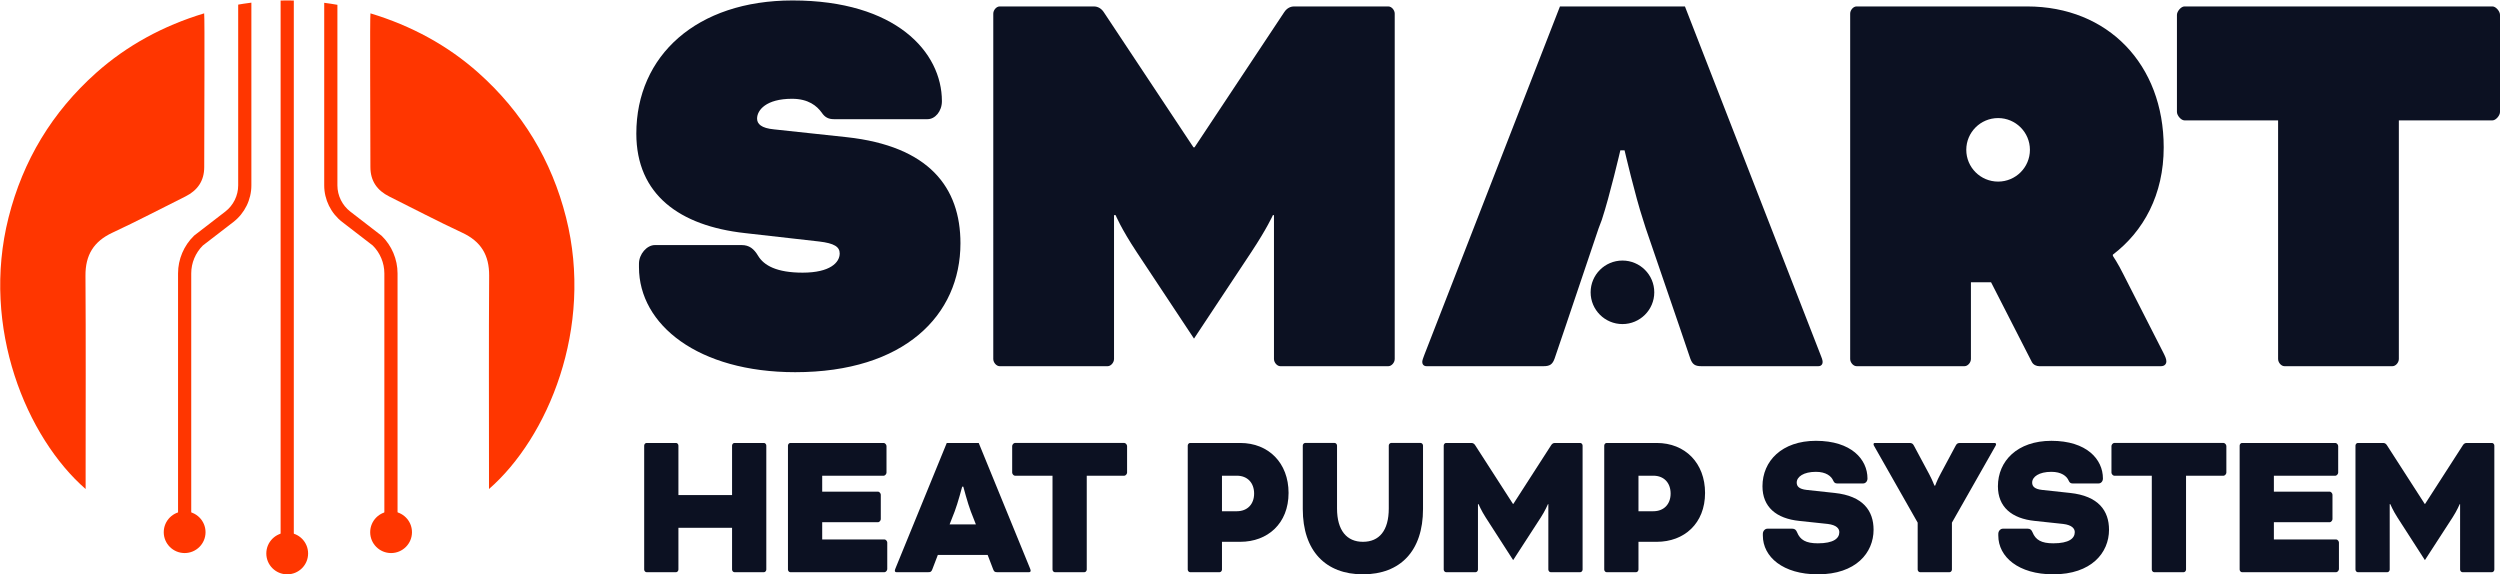 <?xml version="1.0" encoding="UTF-8"?>
<svg id="Layer_1" data-name="Layer 1" xmlns="http://www.w3.org/2000/svg" xmlns:xlink="http://www.w3.org/1999/xlink" version="1.1" viewBox="0 0 1438.149 330.39">
  <defs>
    <style>
      .cls-1 {
        clip-path: url(#clippath);
      }

      .cls-2 {
        fill: none;
      }

      .cls-2, .cls-3, .cls-4 {
        stroke-width: 0px;
      }

      .cls-3 {
        fill: #0c1122;
      }

      .cls-4 {
        fill: #ff3600;
      }
    </style>
    <clipPath id="clippath">
      <ellipse class="cls-2" cx="165.22" cy="165.17" rx="165.22" ry="164.909"/>
    </clipPath>
  </defs>
  <g>
    <g>
      <g>
        <path class="cls-4" d="M49.258,281.315v-9.947c.001-37.593.158-75.187-.09-112.779-.078-11.854,4.712-19.712,15.514-24.738,14.138-6.578,27.954-13.843,41.918-20.795,7.014-3.492,10.882-8.965,10.881-16.933-.003-27.583.357-86.034-.034-88.442-23.454,7.072-44.472,18.477-62.131,34.224C29.996,64.483,13.224,92.249,4.92,125.137c-16.045,63.544,10.486,126.66,44.338,156.178h0Z"/>
        <path class="cls-4" d="M325.636,125.137c-8.305-32.889-25.077-60.654-50.395-83.231-17.659-15.747-38.677-27.152-62.131-34.224-.391,2.408-.031,60.859-.034,88.442-.001,7.968,3.867,13.441,10.881,16.933,13.963,6.952,27.78,14.217,41.918,20.795,10.802,5.026,15.592,12.884,15.514,24.738-.248,37.592-.091,75.186-.09,112.779v9.947c33.852-29.518,60.383-92.634,44.338-156.178h0v0Z"/>
      </g>
      <ellipse class="cls-4" cx="165.22" cy="318.392" rx="12.021" ry="11.998"/>
      <ellipse class="cls-4" cx="106.217" cy="306.154" rx="12.021" ry="11.998"/>
      <ellipse class="cls-4" cx="224.974" cy="306.154" rx="12.021" ry="11.998"/>
    </g>
    <g class="cls-1">
      <g>
        <rect class="cls-4" x="161.426" y="-3.372" width="7.588" height="331.832"/>
        <path class="cls-4" d="M110.011,312.808h-7.588v-155.545c0-8.095,3.333-15.976,9.146-21.624l.328-.284,17.715-13.648c4.637-3.572,7.406-9.197,7.406-15.044V-3.71h7.588v110.372c0,8.178-3.872,16.044-10.358,21.04l-17.536,13.51c-4.262,4.219-6.702,10.056-6.702,16.05v155.545h-0Z"/>
        <path class="cls-4" d="M228.692,314.575h-7.588v-157.312c0-5.994-2.44-11.831-6.702-16.05l-17.537-13.51c-6.486-4.998-10.358-12.863-10.358-21.04V-3.71h7.588v110.372c0,5.848,2.769,11.471,7.407,15.044l18.043,13.932c5.813,5.647,9.147,13.528,9.147,21.624v157.312h0Z"/>
      </g>
    </g>
  </g>
  <g>
    <g>
      <path class="cls-3" d="M426.68,140.981c4.266,0,7.008,2.069,9.447,6.21,3.351,5.518,10.661,9.655,25.591,9.655,15.841,0,21.325-5.862,21.325-11.035,0-3.793-3.044-5.865-11.882-6.898l-42.65-4.829c-37.477-4.141-62.458-22.074-62.458-57.255C366.051,31.993,400.783.261,455.927.261c59.41,0,85.916,29.664,85.916,57.943,0,5.865-3.963,10.347-8.225,10.347h-53.927c-3.048,0-5.177-1.032-7.008-3.793-2.742-3.793-7.616-7.934-17.059-7.934-14.93,0-20.107,6.554-20.107,11.383,0,3.105,2.435,5.518,9.749,6.21l41.739,4.481c47.525,5.173,65.503,28.971,65.503,61.048,0,41.391-32.296,74.155-95.057,74.155-55.754,0-89.876-27.247-89.876-60.36v-2.069c0-5.518,4.568-10.691,9.14-10.691h49.964,0,0Z"/>
      <path class="cls-3" d="M798.669,3.71c1.83,0,3.657,2.069,3.657,4.141v198.664c0,2.069-1.827,4.137-3.657,4.137h-62.152c-1.827,0-3.653-2.069-3.653-4.137v-82.777h-.609s-3.354,7.586-12.491,21.382l-32.904,49.669-32.904-49.669c-9.14-13.796-12.185-21.382-12.185-21.382h-.915v82.777c0,2.069-1.83,4.137-3.657,4.137h-62.152c-1.827,0-3.653-2.069-3.653-4.137V7.851c0-2.072,1.827-4.141,3.653-4.141h54.229c2.133,0,4.266,1.036,5.79,3.449l51.488,77.604h.609l51.488-77.604c1.524-2.413,3.657-3.449,5.79-3.449h54.23,0Z"/>
      <path class="cls-3" d="M946.734,131.323l-1.524-4.829c-4.568-13.796-10.661-40.007-10.661-40.007h-2.439s-6.092,26.211-10.664,40.007l-1.827,4.829-19.196,56.911-6.092,17.933c-1.218,3.449-2.742,4.485-6.399,4.485h-67.329c-1.827,0-2.435-1.38-2.435-2.413,0-1.036.609-2.417,1.218-4.141L897.379,3.71h71.901l77.994,200.388c.609,1.38,1.218,3.105,1.218,4.141,0,1.032-.609,2.413-2.439,2.413h-67.329c-3.657,0-5.177-1.036-6.399-4.485l-6.092-17.933-19.498-56.911h0Z"/>
      <path class="cls-3" d="M1256.568,69.243c-1.827,0-4.262-2.761-4.262-4.829V8.539c0-2.069,2.435-4.829,4.262-4.829h177.316c1.827,0,4.266,2.761,4.266,4.829v55.874c0,2.069-2.439,4.829-4.266,4.829h-53.927v137.272c0,2.069-1.827,4.137-3.653,4.137h-62.152c-1.83,0-3.657-2.069-3.657-4.137V69.243h-53.927Z"/>
      <path class="cls-3" d="M440.826,327.666c0,.741-.659,1.487-1.315,1.487h-17.071c-.655,0-1.315-.745-1.315-1.487v-24.036h-30.86v24.036c0,.741-.655,1.487-1.311,1.487h-17.075c-.655,0-1.311-.745-1.311-1.487v-71.358c0-.741.655-1.487,1.311-1.487h17.075c.655,0,1.311.745,1.311,1.487v28.491h30.86v-28.491c0-.741.659-1.487,1.315-1.487h17.071c.655,0,1.315.745,1.315,1.487v71.358h0Z"/>
      <path class="cls-3" d="M472.977,300.411v9.911h35.893c.659,0,1.533.991,1.533,1.736v15.358c0,.745-.874,1.736-1.533,1.736h-54.279c-.655,0-1.311-.745-1.311-1.487v-71.358c0-.741.655-1.487,1.311-1.487h53.842c.659,0,1.533.991,1.533,1.736v15.358c0,.745-.874,1.736-1.533,1.736h-35.456v9.165h32.175c.655,0,1.533.991,1.533,1.736v14.121c0,.745-.878,1.736-1.533,1.736h-32.175Z"/>
      <path class="cls-3" d="M568.163,319.242h-28.671l-3.172,8.299c-.55,1.366-.987,1.611-2.298,1.611h-18.386c-.655,0-.878-.495-.878-.866s.222-.87.441-1.487l29.436-71.978h18.386l29.44,71.978c.218.495.437,1.116.437,1.487s-.218.866-.874.866h-18.386c-1.315,0-1.752-.246-2.298-1.611l-3.176-8.299h-0ZM546.278,301.648h15.1l-2.954-7.554c-1.752-4.585-4.269-14.125-4.269-14.125h-.655s-2.517,9.54-4.269,14.125l-2.954,7.554h0Z"/>
      <path class="cls-3" d="M583.794,273.652c-.655,0-1.53-.991-1.53-1.736v-15.358c0-.745.874-1.736,1.53-1.736h63.035c.659,0,1.533.991,1.533,1.736v15.358c0,.745-.874,1.736-1.533,1.736h-21.667v54.014c0,.741-.655,1.487-1.315,1.487h-17.071c-.655,0-1.311-.745-1.311-1.487v-54.014h-21.671Z"/>
      <path class="cls-3" d="M684.567,329.153c-.655,0-1.311-.745-1.311-1.487v-71.358c0-.741.655-1.487,1.311-1.487h28.893c16.306,0,27.797,11.522,27.797,28.741,0,17.594-12.041,28.121-27.797,28.121h-10.508v15.982c0,.741-.655,1.487-1.311,1.487h-17.075ZM702.952,273.652v20.442h8.537c6.126,0,9.958-4.089,9.958-10.161s-3.722-10.281-9.958-10.281h-8.537Z"/>
      <path class="cls-3" d="M798.907,256.308c0-.741.655-1.487,1.311-1.487h17.071c.659,0,1.315.745,1.315,1.487v36.545c0,24.036-13.024,37.536-34.582,37.536-21.449,0-34.582-13.501-34.582-37.536v-36.545c0-.741.659-1.487,1.315-1.487h17.071c.659,0,1.315.745,1.315,1.487v36.174c0,12.759,5.689,19.201,14.882,19.201,9.411,0,14.886-6.442,14.886-19.201v-36.174h0Z"/>
      <path class="cls-3" d="M909.085,254.822c.659,0,1.315.745,1.315,1.487v71.358c0,.741-.655,1.487-1.315,1.487h-17.071c-.655,0-1.315-.745-1.315-1.487v-37.661h-.218s-1.639,3.839-4.046,7.558l-15.978,24.652-15.869-24.652c-2.408-3.719-4.05-7.558-4.05-7.558h-.328v37.661c0,.741-.655,1.487-1.311,1.487h-17.075c-.655,0-1.311-.745-1.311-1.487v-71.358c0-.741.655-1.487,1.311-1.487h14.667c.765,0,1.53.371,2.076,1.237l21.78,33.822h.218l21.776-33.822c.546-.866,1.315-1.237,2.08-1.237h14.663-.001Z"/>
      <path class="cls-3" d="M924.162,329.153c-.655,0-1.311-.745-1.311-1.487v-71.358c0-.741.655-1.487,1.311-1.487h28.893c16.306,0,27.797,11.522,27.797,28.741,0,17.594-12.041,28.121-27.797,28.121h-10.508v15.982c0,.741-.655,1.487-1.311,1.487h-17.075ZM942.547,273.652v20.442h8.537c6.126,0,9.958-4.089,9.958-10.161s-3.722-10.281-9.958-10.281h-8.537Z"/>
      <path class="cls-3" d="M1031.06,304.13c1.42,0,2.189.741,2.735,2.103,1.752,4.335,5.033,6.317,11.928,6.317,9.084,0,12.365-2.848,12.365-6.438,0-1.982-1.53-4.089-6.676-4.71l-16.306-1.736c-13.348-1.362-21.23-8.05-21.23-19.942,0-14.495,11.163-26.139,30.755-26.139,20.352,0,29.654,10.652,29.654,21.679,0,1.608-1.093,2.848-2.517,2.848h-14.882c-1.096,0-1.752-.371-2.298-1.611-1.096-2.603-4.159-5.076-9.958-5.076-7.113,0-11.054,2.848-11.054,6.192,0,2.107,1.311,3.719,5.689,4.21l16.087,1.736c16.415,1.736,22.436,10.281,22.436,21.183,0,13.259-10.18,25.643-32.066,25.643-20.028,0-31.625-10.032-31.625-22.295v-.991c0-1.611,1.202-2.973,2.626-2.973h14.336Z"/>
      <path class="cls-3" d="M1122.86,327.666c0,.741-.655,1.487-1.315,1.487h-17.071c-.655,0-1.315-.745-1.315-1.487v-27.009l-24.839-43.728c-.437-.745-.55-.991-.55-1.362,0-.375.222-.745.659-.745h19.915c1.315,0,1.97.246,2.626,1.487l8.756,16.353c1.97,3.719,3.063,6.692,3.063,6.692h.441s.983-2.852,3.063-6.692l8.756-16.353c.655-1.241,1.311-1.487,2.626-1.487h19.806c.441,0,.769.371.769.745,0,.492-.218.741-.55,1.362l-24.839,43.728v27.009h-0Z"/>
      <path class="cls-3" d="M1166.506,304.13c1.42,0,2.189.741,2.735,2.103,1.752,4.335,5.033,6.317,11.928,6.317,9.084,0,12.365-2.848,12.365-6.438,0-1.982-1.53-4.089-6.676-4.71l-16.302-1.736c-13.352-1.362-21.234-8.05-21.234-19.942,0-14.495,11.163-26.139,30.755-26.139,20.352,0,29.654,10.652,29.654,21.679,0,1.608-1.093,2.848-2.517,2.848h-14.882c-1.096,0-1.752-.371-2.298-1.611-1.096-2.603-4.159-5.076-9.958-5.076-7.113,0-11.054,2.848-11.054,6.192,0,2.107,1.311,3.719,5.689,4.21l16.087,1.736c16.415,1.736,22.436,10.281,22.436,21.183,0,13.259-10.18,25.643-32.066,25.643-20.028,0-31.628-10.032-31.628-22.295v-.991c0-1.611,1.206-2.973,2.63-2.973h14.335Z"/>
      <path class="cls-3" d="M1216.169,273.652c-.655,0-1.53-.991-1.53-1.736v-15.358c0-.745.874-1.736,1.53-1.736h63.035c.659,0,1.533.991,1.533,1.736v15.358c0,.745-.874,1.736-1.533,1.736h-21.667v54.014c0,.741-.655,1.487-1.315,1.487h-17.071c-.655,0-1.311-.745-1.311-1.487v-54.014h-21.671Z"/>
      <path class="cls-3" d="M1308.074,300.411v9.911h35.893c.659,0,1.533.991,1.533,1.736v15.358c0,.745-.874,1.736-1.533,1.736h-54.279c-.655,0-1.311-.745-1.311-1.487v-71.358c0-.741.655-1.487,1.311-1.487h53.842c.659,0,1.533.991,1.533,1.736v15.358c0,.745-.874,1.736-1.533,1.736h-35.456v9.165h32.175c.655,0,1.533.991,1.533,1.736v14.121c0,.745-.878,1.736-1.533,1.736h-32.175Z"/>
      <path class="cls-3" d="M1433.578,254.822c.659,0,1.315.745,1.315,1.487v71.358c0,.741-.655,1.487-1.315,1.487h-17.071c-.655,0-1.315-.745-1.315-1.487v-37.661h-.218s-1.639,3.839-4.046,7.558l-15.978,24.652-15.869-24.652c-2.408-3.719-4.05-7.558-4.05-7.558h-.328v37.661c0,.741-.655,1.487-1.311,1.487h-17.075c-.655,0-1.311-.745-1.311-1.487v-71.358c0-.741.655-1.487,1.311-1.487h14.667c.765,0,1.53.371,2.076,1.237l21.78,33.822h.218l21.776-33.822c.546-.866,1.315-1.237,2.08-1.237h14.663-.001Z"/>
      <path class="cls-3" d="M1244.383,202.717l-22.849-44.836c-3.048-6.21-6.092-10.691-6.092-10.691v-.692c17.668-13.451,29.248-34.489,29.248-61.736,0-47.596-31.989-81.053-78.602-81.053h-98.105c-1.827,0-3.653,2.069-3.653,4.141v198.663c0,2.069,1.827,4.137,3.653,4.137h62.152c1.827,0,3.657-2.069,3.657-4.137v-44.147h11.576l23.462,45.872c.911,1.724,2.742,2.413,4.262,2.413h70.075c2.133,0,3.044-1.38,3.044-2.761,0-1.377-.609-2.757-1.827-5.173h0ZM1149.428,104.465c-10.11,0-18.306-8.18-18.306-18.271s8.196-18.271,18.306-18.271,18.306,8.18,18.306,18.271-8.196,18.271-18.306,18.271Z"/>
    </g>
    <ellipse class="cls-3" cx="933.33" cy="168.155" rx="18.306" ry="18.271"/>
  </g>
</svg>